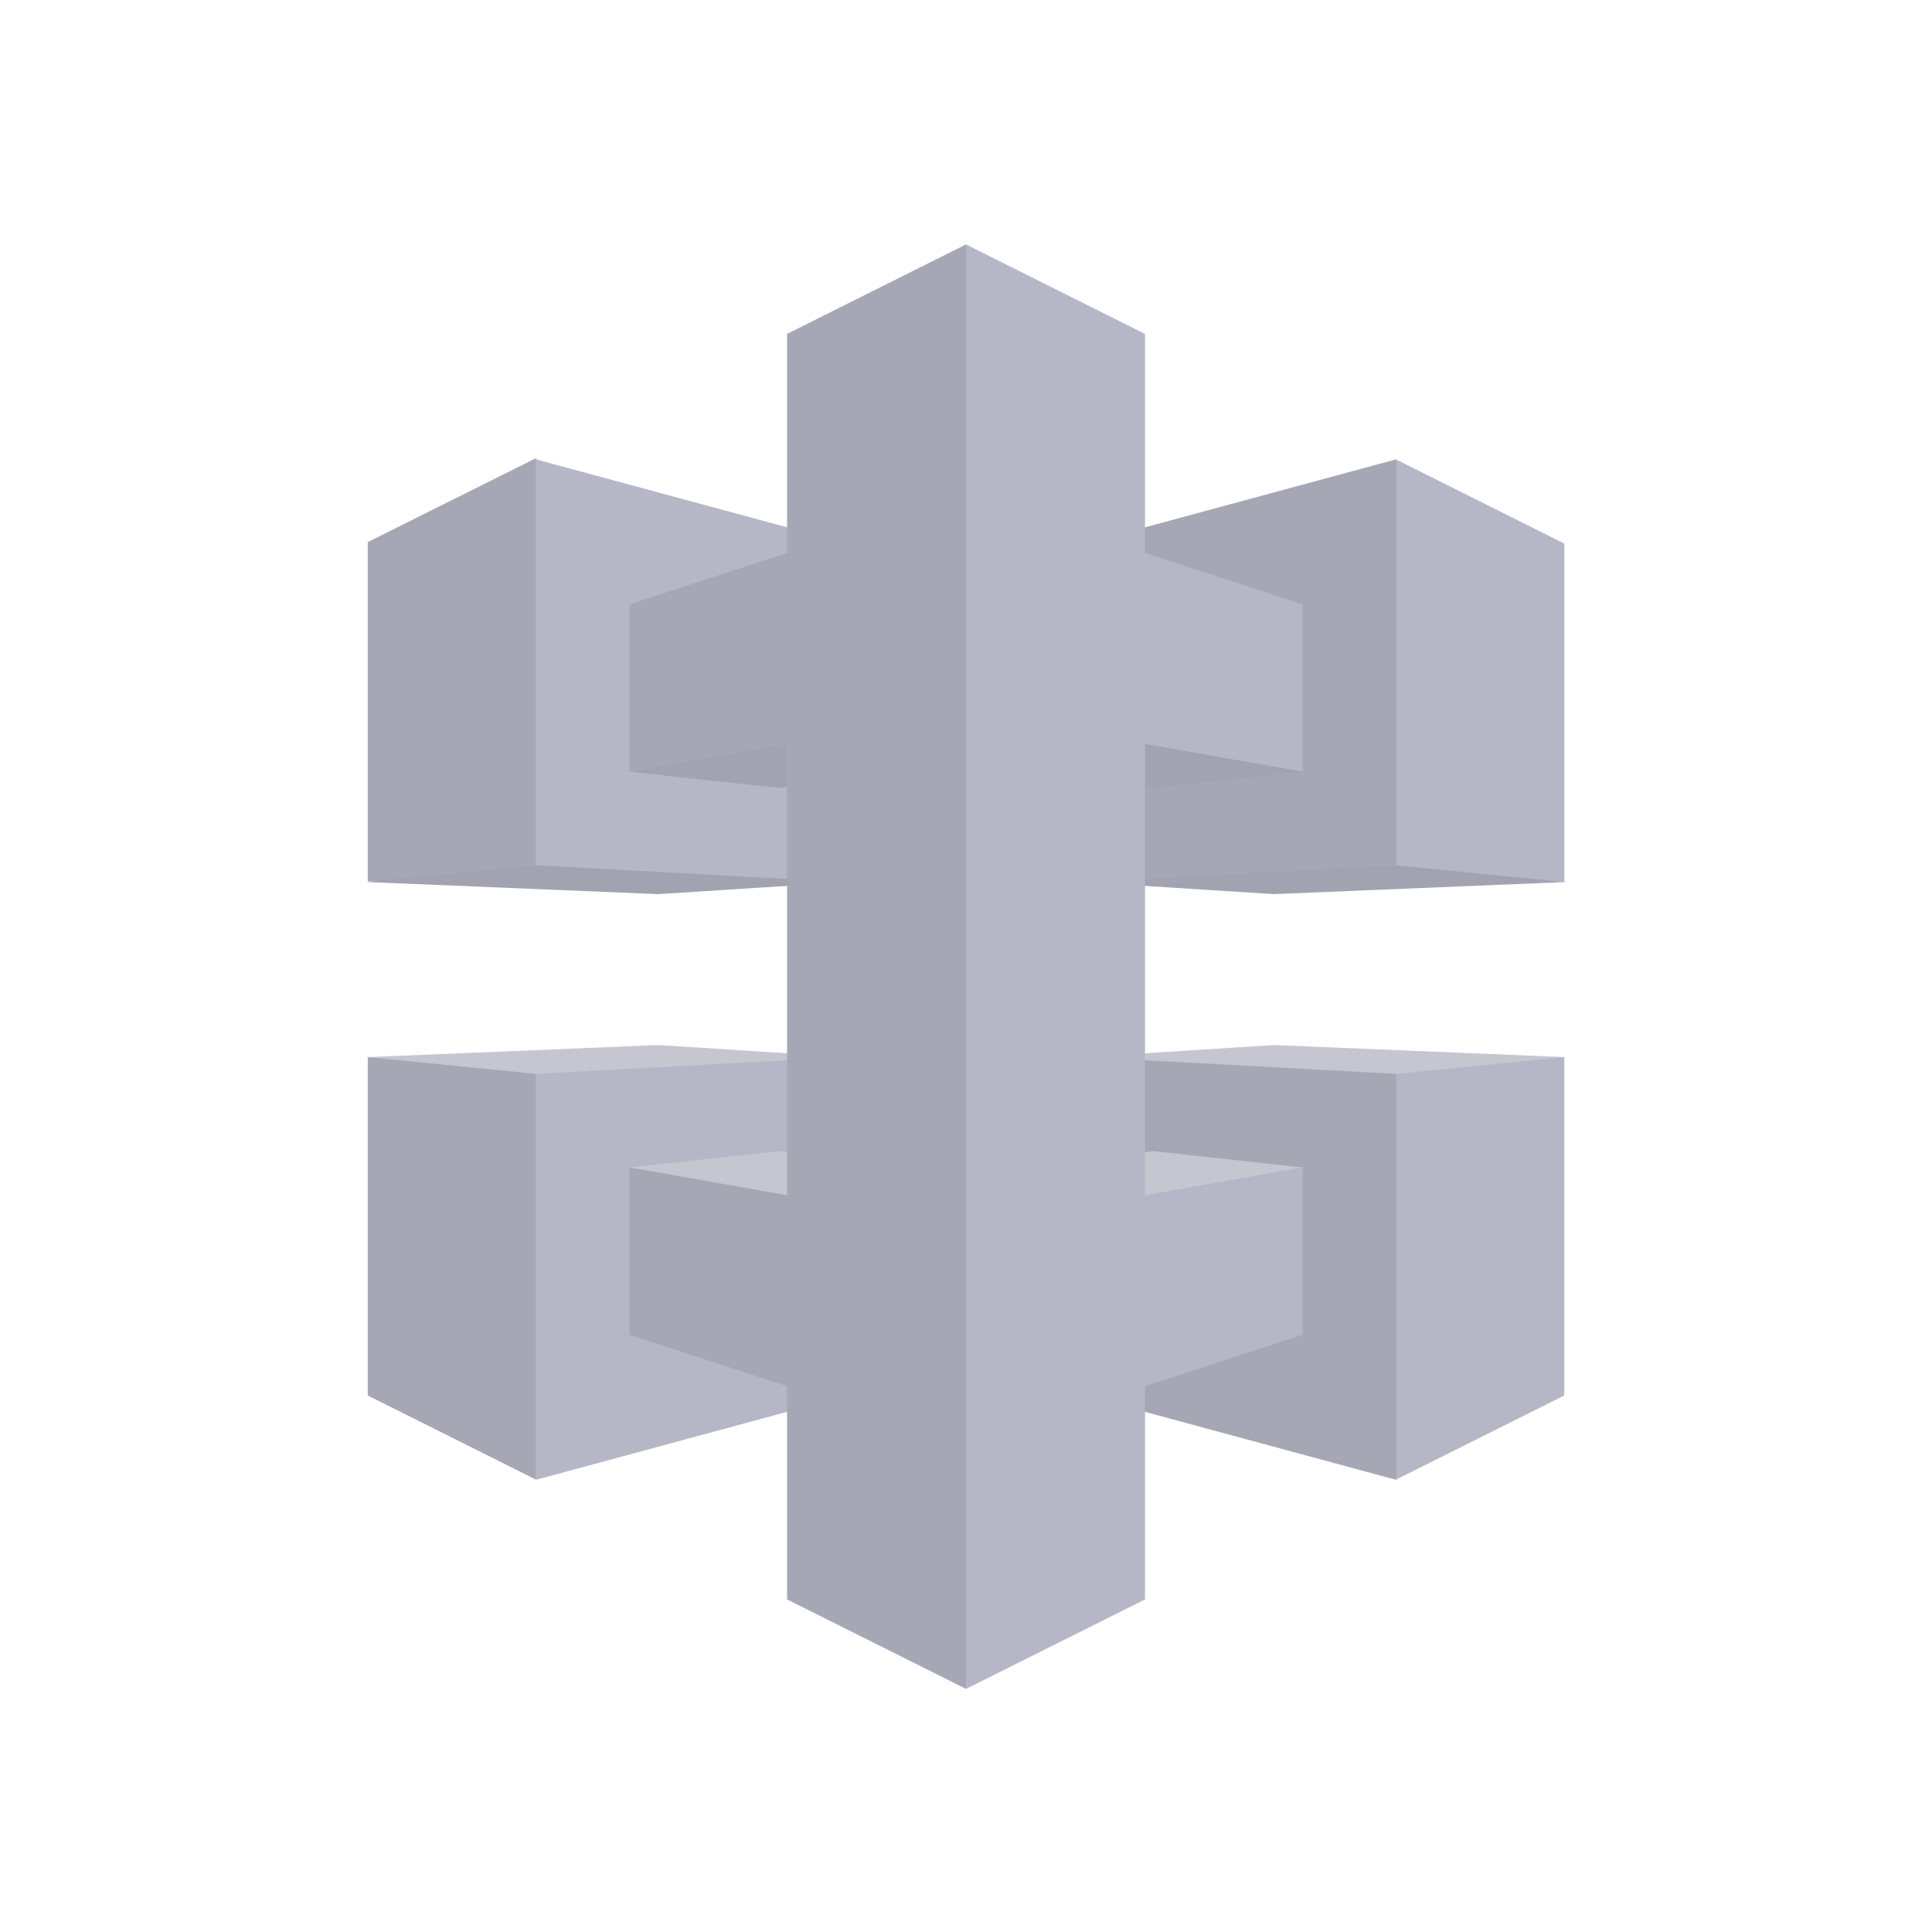 <svg width="48" height="48" viewBox="0 0 48 48" fill="none" xmlns="http://www.w3.org/2000/svg">
<g clip-path="url(#clip0_123_5266)">
<path d="M38.865 21.915L31.648 22.214L26.969 21.916L34.708 21.174L38.865 21.915Z" fill="#A1A3B0"/>
<path d="M34.692 21.498L38.866 21.915V13.506L34.692 11.419L34.371 11.765V21.14L34.692 21.498Z" fill="#B5B7C6"/>
<path d="M26.969 13.501L34.691 11.411V21.497L26.969 21.915V13.501Z" fill="#A5A7B5"/>
<path d="M9.137 21.915L16.354 22.214L21.033 21.915L13.316 21.089L9.137 21.915Z" fill="#A1A3B0"/>
<path d="M13.311 21.498L9.137 21.903V13.469L13.311 11.385L13.503 11.744V21.183L13.311 21.498Z" fill="#A5A7B5"/>
<path d="M21.033 13.501L13.31 11.411V21.497L21.033 21.915V13.501Z" fill="#B5B7C6"/>
<path d="M38.865 26.263L31.648 25.964L26.969 26.262L34.674 27.041L38.865 26.263Z" fill="#C5C6D0"/>
<path d="M34.69 26.68L38.864 26.263V34.671L34.69 36.758L34.471 36.281V27.109L34.69 26.68Z" fill="#B5B7C6"/>
<path d="M26.969 34.677L34.691 36.767V26.68L26.969 26.263V34.677Z" fill="#A5A7B5"/>
<path d="M9.137 26.263L16.354 25.964L21.033 26.262L13.261 27.109L9.137 26.263Z" fill="#C5C6D0"/>
<path d="M13.311 26.68L9.137 26.263V34.671L13.311 36.758L13.564 36.382V27.108L13.311 26.68Z" fill="#A5A7B5"/>
<path d="M21.033 34.677L13.31 36.767V26.68L21.033 26.263V34.677Z" fill="#B5B7C6"/>
<path d="M20.232 18.382L24.061 17.711L31.704 18.793L32.362 19.172L28.65 19.578L20.232 18.382Z" fill="#A1A3B0"/>
<path d="M27.768 18.382L23.94 17.711L15.968 18.948L15.639 19.172L19.351 19.578L27.768 18.382Z" fill="#A1A3B0"/>
<path d="M20.232 29.794L24.061 30.466L31.684 29.4L32.362 29.005L28.65 28.599L20.232 29.794Z" fill="#C5C6D0"/>
<path d="M27.768 29.794L23.94 30.466L15.91 29.322L15.639 29.005L19.351 28.599L27.768 29.794Z" fill="#C5C6D0"/>
<path d="M32.362 19.172V15.016L28.447 13.736V8.296L24 6.073L23.815 6.369L23.781 41.508L24 41.96L28.447 39.737V34.441L32.362 33.161V29.005L28.447 29.694V18.483L32.362 19.172Z" fill="#B5B7C6"/>
<path d="M19.554 8.296V13.736L15.639 15.016V19.172L19.554 18.483V29.694L15.639 29.005V33.161L19.554 34.441V39.737L24 41.96V6.073L19.554 8.296Z" fill="#A5A7B5"/>
</g>
<defs>
<clipPath id="clip0_123_5266">
<rect width="29.736" height="36" fill="white" transform="translate(9.133 6)"/>
</clipPath>
</defs>
</svg>
